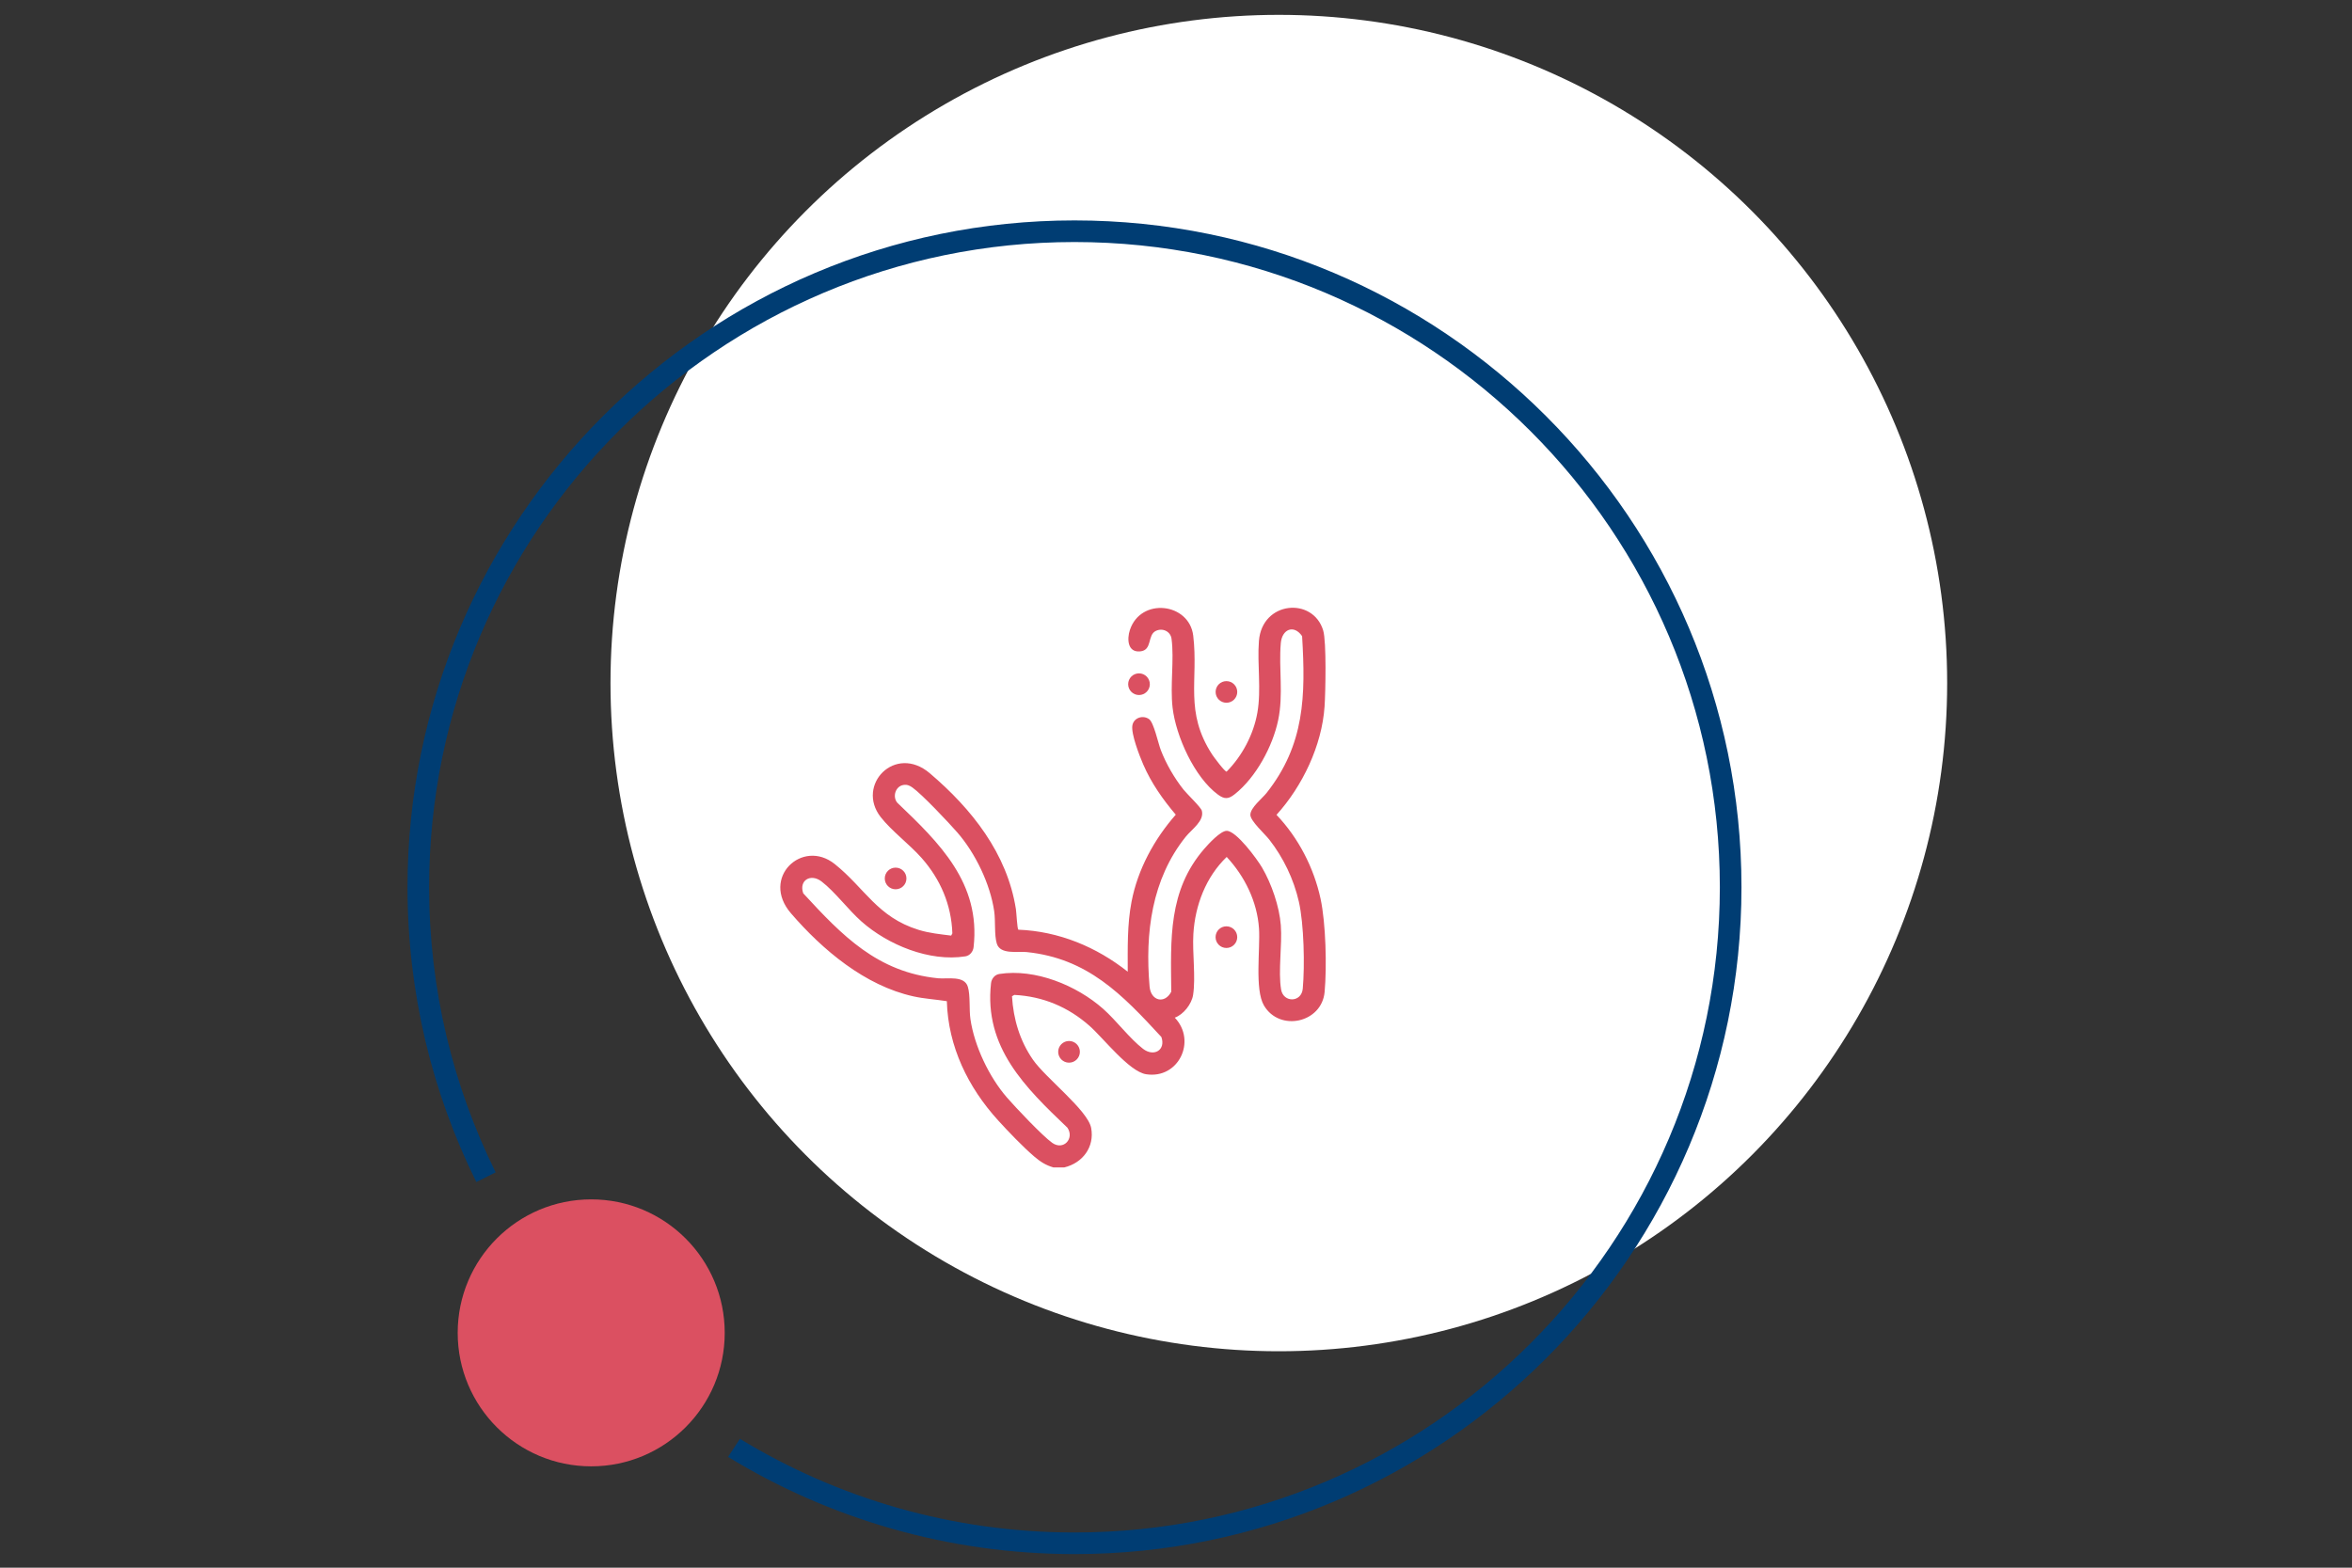 <?xml version="1.0" encoding="UTF-8"?>
<svg xmlns="http://www.w3.org/2000/svg" id="Ebene_1" version="1.1" viewBox="0 0 1800 1200">
  <rect x="0" y="0" width="1800" height="1200" fill="#333333" stroke="none"/>
  <defs>
    <style>
      .st0 {
        fill: #003d73;
      }

      .st1 {
        fill: #fff;
      }

      .st2 {
        fill: #db5061;
      }
    </style>
  </defs>
  <circle class="st1" cx="978.693" cy="522.852" r="511.478"></circle>
  <path class="st0" d="M822.313,1173.048c272.333,0,493.891-221.557,493.891-493.89s-221.559-493.893-493.891-493.893-493.893,221.56-493.893,493.893c0,78.299,18.346,152.382,50.918,218.225l-14.795,7.406c-33.698-68.071-52.673-144.67-52.673-225.631,0-281.46,228.985-510.443,510.443-510.443s510.442,228.984,510.442,510.443-228.984,510.44-510.442,510.44c-97.024,0-187.807-27.217-265.13-74.407l9.088-13.83c74.708,45.474,162.371,71.687,256.042,71.687Z"></path>
  <circle class="st2" cx="452.457" cy="1020.246" r="102.176"></circle>
  <g>
    <path class="st2" d="M806.165,893.609c-5.872-1.69-10.071-4.419-14.666-8.347-8.543-7.303-19.932-19.188-27.606-27.626-22.99-25.28-38.27-56.441-39.267-91.28-8.514-1.345-17.169-1.816-25.606-3.684-37.042-8.202-69.468-35.463-93.719-63.607-23.42-27.179,8.768-57.456,33.506-37.69,23.006,18.383,32.657,40.651,64.244,50.403,8.261,2.551,16.365,3.302,24.885,4.386l.913-1.697c-.732-21.921-9.167-41.451-23.511-57.697-9.267-10.496-23.06-20.717-31.373-31.39-19.065-24.476,11.073-56.086,37.65-33.466,32.04,27.271,59.177,61.374,65.868,104.01.415,2.646.983,15.118,1.851,15.722,30.886,1.17,59.773,13.166,83.728,32.165-.004-17.895-.474-35.967,2.909-53.586,4.749-24.74,17.348-47.839,33.852-66.622-9.971-11.741-18.773-24.275-24.917-38.492-2.812-6.507-9.376-23.34-8.295-29.801.993-5.929,8.104-8.207,12.796-4.826,3.632,2.617,6.922,18.35,8.965,23.672,4.041,10.525,10.399,21.468,17.401,30.299,2.699,3.404,13.292,13.418,13.996,16.125,2.036,7.829-7.755,14.213-12.32,19.908-26.09,32.544-31.23,73.803-27.675,114.656.967,11.117,11.635,13.606,16.594,3.973-.374-40.116-2.521-77.384,25.304-109.428,3.256-3.75,12.365-13.719,17.134-13.715,7.425.005,23.292,21.699,27.034,28.083,7.276,12.412,13.273,29.8,14.376,44.203,1.152,15.046-2.144,35.033.215,49.159,1.711,10.247,15.599,10.077,16.575-.596,1.616-17.668.925-49.437-2.966-66.571-3.912-17.225-11.833-33.74-22.684-47.611-3.408-4.357-14.44-14.205-14.444-18.915-.005-5.502,9.101-12.574,12.413-16.762,29.213-36.933,29.933-74.397,27.181-120.02-6.284-9.143-15.395-5.338-16.306,5.369-1.675,19.683,2.165,39.104-2.034,59.055-4.213,20.017-16.953,43.603-33.076,56.466-4.799,3.828-7.808,4.195-12.974.407-18.006-13.204-32.189-44.758-34.723-66.534-1.988-17.085,1.34-36.885-.81-52.748-.765-5.647-6.79-8.508-11.98-6.042-6.715,3.19-2.49,14.753-11.985,15.69-9.721.959-10.199-9.432-7.916-16.349,8.346-25.284,45.483-20.838,48.488,4.321,4.109,34.395-6.908,58.046,14.478,90.964,1.225,1.886,9.766,13.397,11.082,13.101,11.893-12,20.6-28.409,23.53-45.118,3.13-17.849-.222-37.01,1.183-54.886,2.41-30.662,41.343-33.875,49.17-8.104,2.609,8.592,1.802,47.547,1.06,58.334-2.054,29.881-16.921,60.907-36.775,82.857,16.74,17.606,28.559,40.39,33.705,64.171,4.047,18.705,4.872,52.232,3.117,71.433-2.163,23.663-34.423,30.692-46.411,10.356-7.246-12.292-2.762-43.489-3.801-58.962-1.378-20.532-10.896-39.911-24.721-54.764-15.936,15.301-24.212,37.081-25.515,58.991-.856,14.389,1.903,33.095-.209,46.654-1.088,6.987-7.427,15.062-14.024,17.367,17.013,17.852,2.84,47.232-21.977,43.304-12.981-2.055-32.638-27.648-43.287-37.05-16.335-14.423-35.588-22.542-57.553-23.663l-1.755,1.05c1.053,17.557,5.967,33.919,15.935,48.412,9.748,14.173,42.162,38.887,44.656,52.418,2.689,14.592-6.547,26.775-20.542,30.165h-8.368ZM691.314,600.872c-5.995,1.041-8.437,8.869-4.677,13.51,32.22,30.734,64.024,61.603,58.458,110.623-.389,3.43-2.841,6.496-6.343,7.046-27.44,4.313-59.204-8.763-79.474-26.709-10.083-8.927-20.29-22.73-30.503-30.586-8.353-6.425-17.539-.889-14.051,9.036,29.784,32.347,56.721,60.37,103.164,65.035,7.089.712,20.121-2.31,22.799,6.49,2.032,6.678.879,17.144,1.992,24.787,2.994,20.56,14.31,44.296,27.909,59.959,6.649,7.658,27.272,29.488,34.707,34.751,8.604,6.09,17.162-3.369,11.609-11.609-32.248-30.763-64.005-61.583-58.459-110.624.387-3.421,2.85-6.502,6.344-7.045,27.501-4.273,59.146,8.712,79.474,26.709,10.083,8.927,20.29,22.73,30.503,30.586,8.353,6.425,17.539.889,14.051-9.036-30.014-32.571-56.42-60.229-103.164-65.035-6.848-.704-20.188,2.148-22.799-6.491-2.03-6.716-.877-17.123-1.993-24.786-3.041-20.88-14.456-44.54-28.317-60.388-6.667-7.623-26.891-29.084-34.299-34.322-2.199-1.555-4.159-2.382-6.932-1.901Z"></path>
    <circle class="st2" cx="871.683" cy="523.725" r="8.291"></circle>
    <circle class="st2" cx="938.592" cy="529.653" r="8.277"></circle>
    <circle class="st2" cx="938.572" cy="717.348" r="8.287"></circle>
    <circle class="st2" cx="818.141" cy="805.131" r="8.299"></circle>
    <circle class="st2" cx="685.41" cy="672.425" r="8.288"></circle>
  </g>
</svg>
